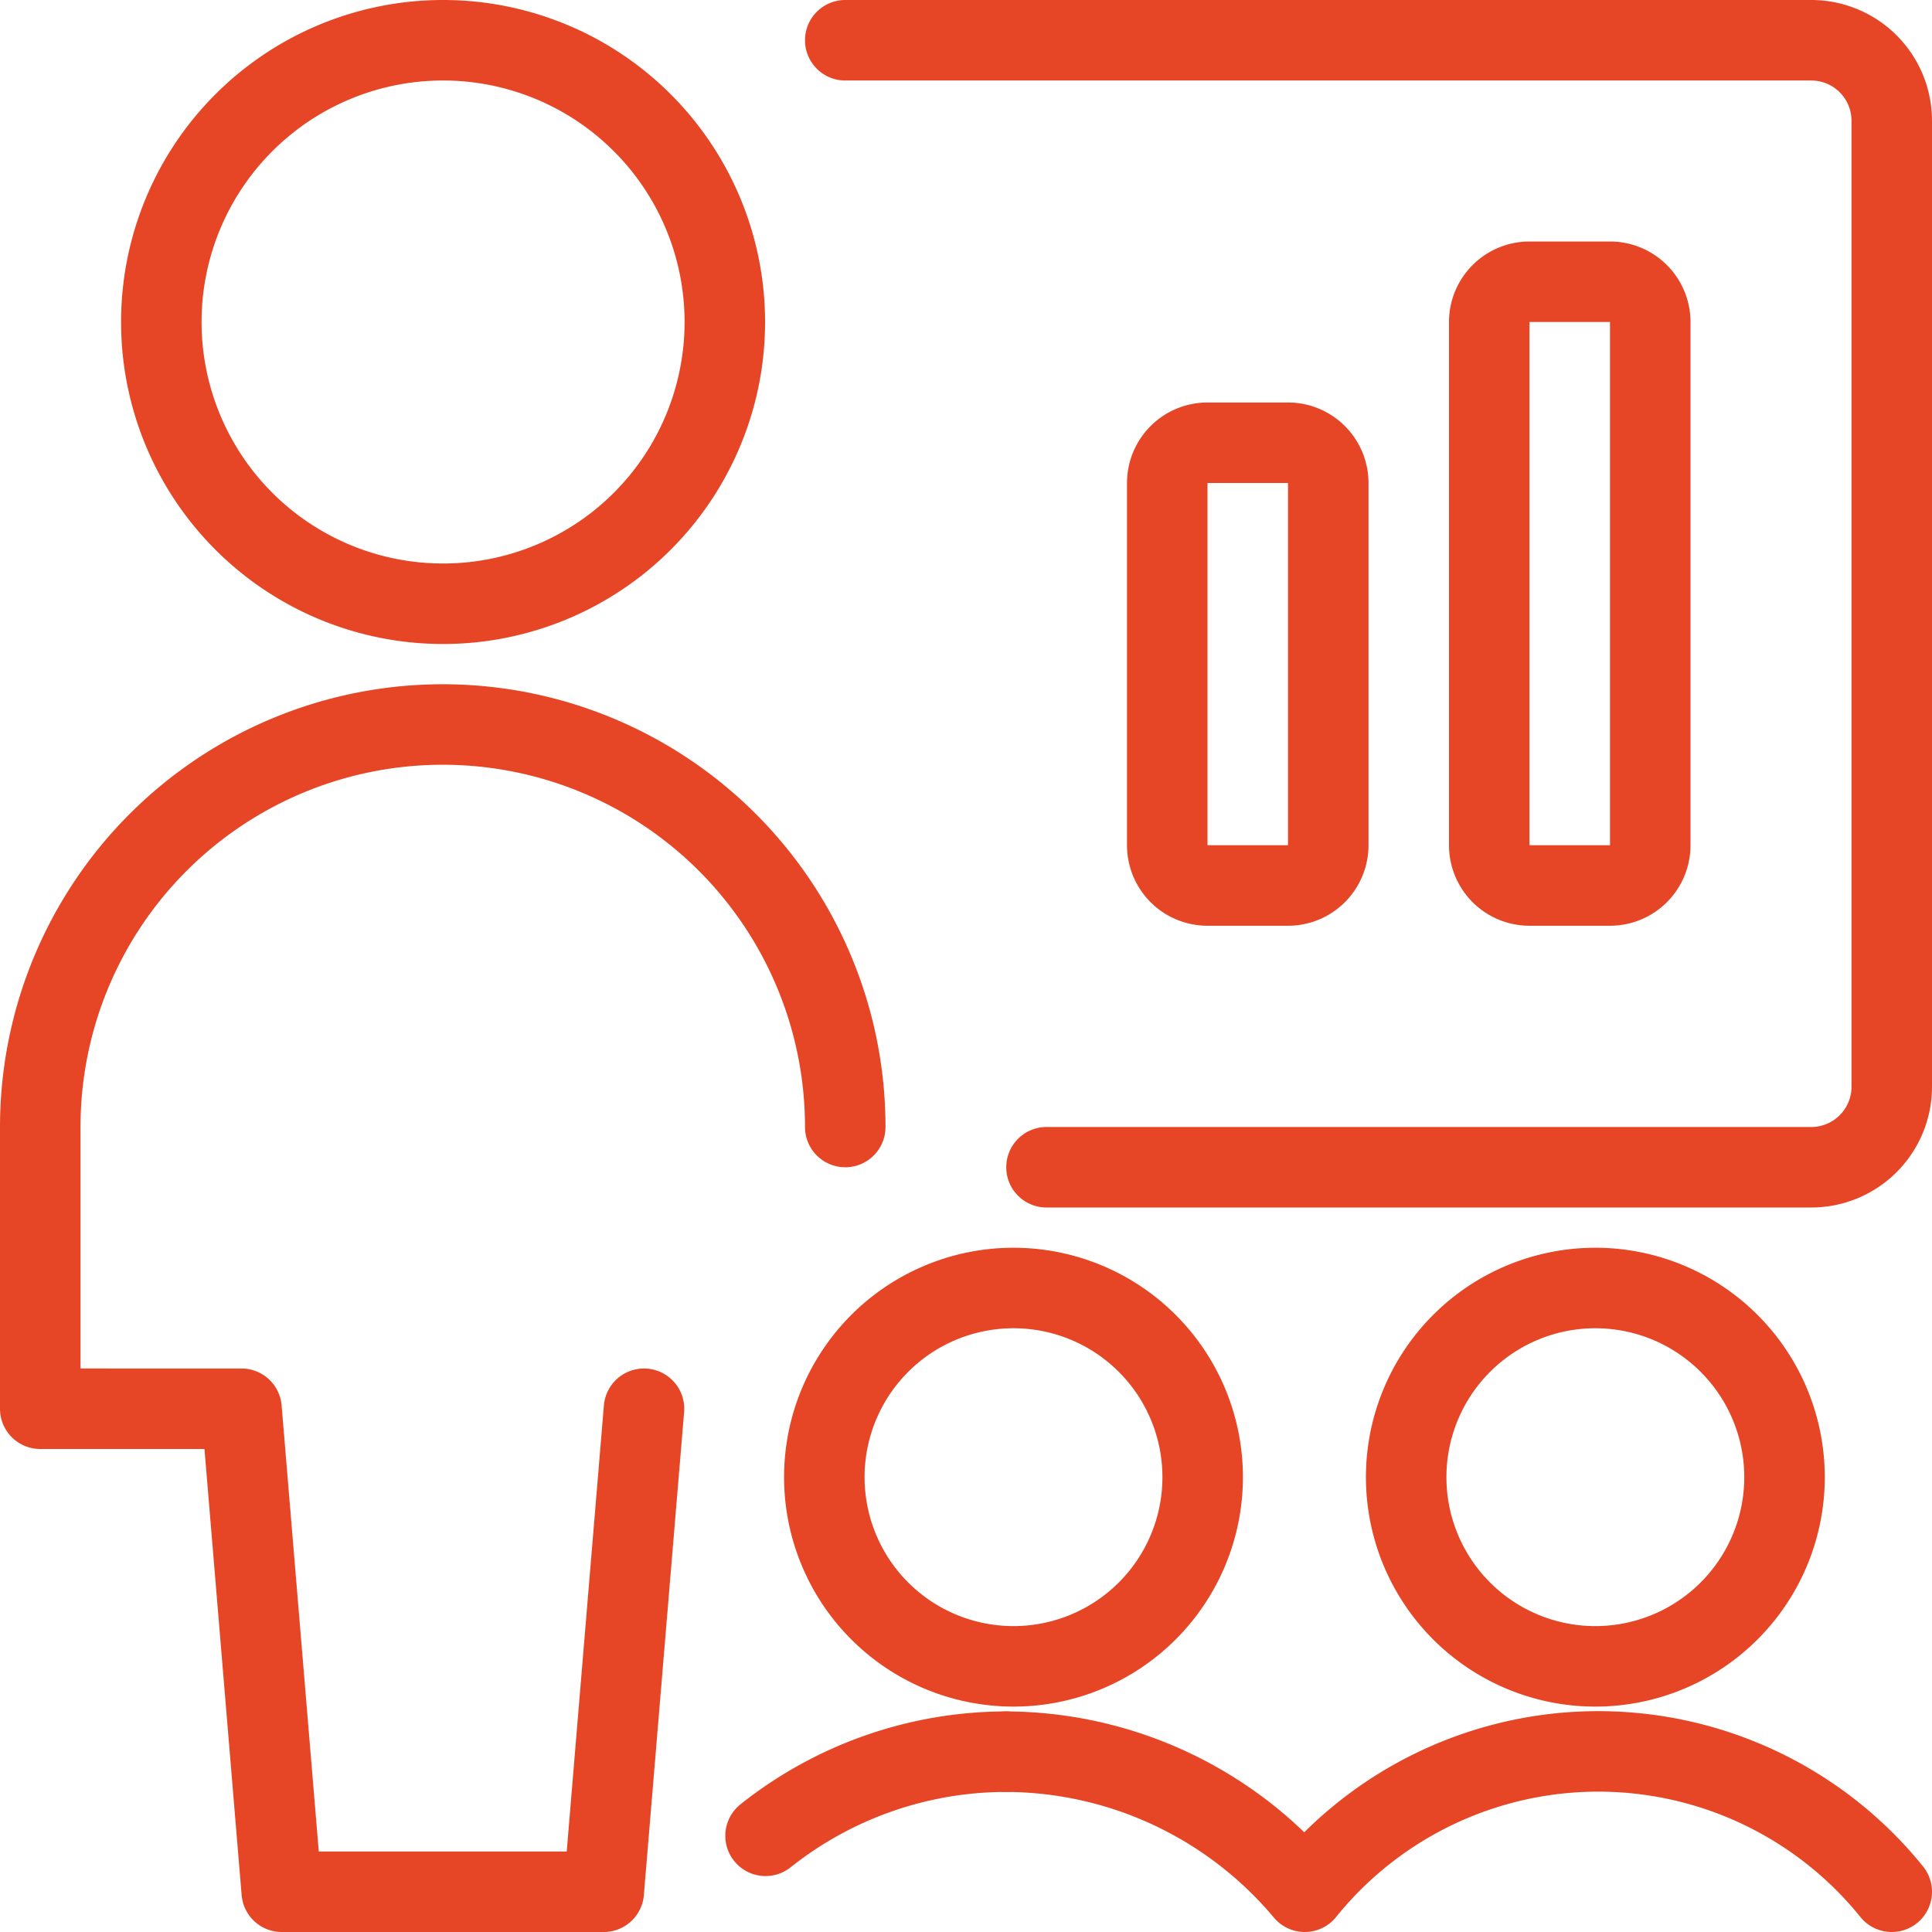 <svg viewBox="0 0 24 24" xmlns="http://www.w3.org/2000/svg" id="Presentation-Statistics--Streamline-Ultimate" height="24" width="24"><desc>Presentation Statistics Streamline Icon: https://streamlinehq.com</desc><path d="M13 14.5h9.5a1 1 0 0 0 1 -1v-12a1 1 0 0 0 -1 -1h-12" fill="none" stroke="#e64626" stroke-linecap="round" stroke-linejoin="round" stroke-width="1"></path><path d="M20.5 10.5a0.5 0.5 0 0 1 -0.5 0.5h-1a0.5 0.5 0 0 1 -0.5 -0.5V4a0.5 0.5 0 0 1 0.5 -0.5h1a0.5 0.5 0 0 1 0.5 0.5Z" fill="none" stroke="#e64626" stroke-linecap="round" stroke-linejoin="round" stroke-width="1"></path><path d="M10.5 14a5 5 0 0 0 -10 0v3.5H3l0.5 6h4l0.5 -6" fill="none" stroke="#e64626" stroke-linecap="round" stroke-linejoin="round" stroke-width="1"></path><path d="M2.004 4a3.5 3.5 0 1 0 7 0 3.5 3.5 0 1 0 -7 0Z" fill="none" stroke="#e64626" stroke-linecap="round" stroke-linejoin="round" stroke-width="1"></path><path d="M16.5 10.5a0.5 0.5 0 0 1 -0.5 0.5h-1a0.5 0.5 0 0 1 -0.5 -0.5V6a0.5 0.5 0 0 1 0.5 -0.5h1a0.5 0.5 0 0 1 0.5 0.5Z" fill="none" stroke="#e64626" stroke-linecap="round" stroke-linejoin="round" stroke-width="1"></path><path d="M10.24 18.35a2.35 2.35 0 1 0 4.7 0 2.35 2.35 0 1 0 -4.7 0Z" fill="none" stroke="#e64626" stroke-linecap="round" stroke-linejoin="round" stroke-width="1"></path><path d="M17.468 18.35a2.35 2.35 0 1 0 4.7 0 2.35 2.35 0 1 0 -4.7 0Z" fill="none" stroke="#e64626" stroke-linecap="round" stroke-linejoin="round" stroke-width="1"></path><path d="M23.5 23.5a4.684 4.684 0 0 0 -7.292 0 4.861 4.861 0 0 0 -3.708 -1.74" fill="none" stroke="#e64626" stroke-linecap="round" stroke-linejoin="round" stroke-width="1"></path><path d="M9.51 22.805a4.808 4.808 0 0 1 2.99 -1.045" fill="none" stroke="#e64626" stroke-linecap="round" stroke-linejoin="round" stroke-width="1"></path></svg>
